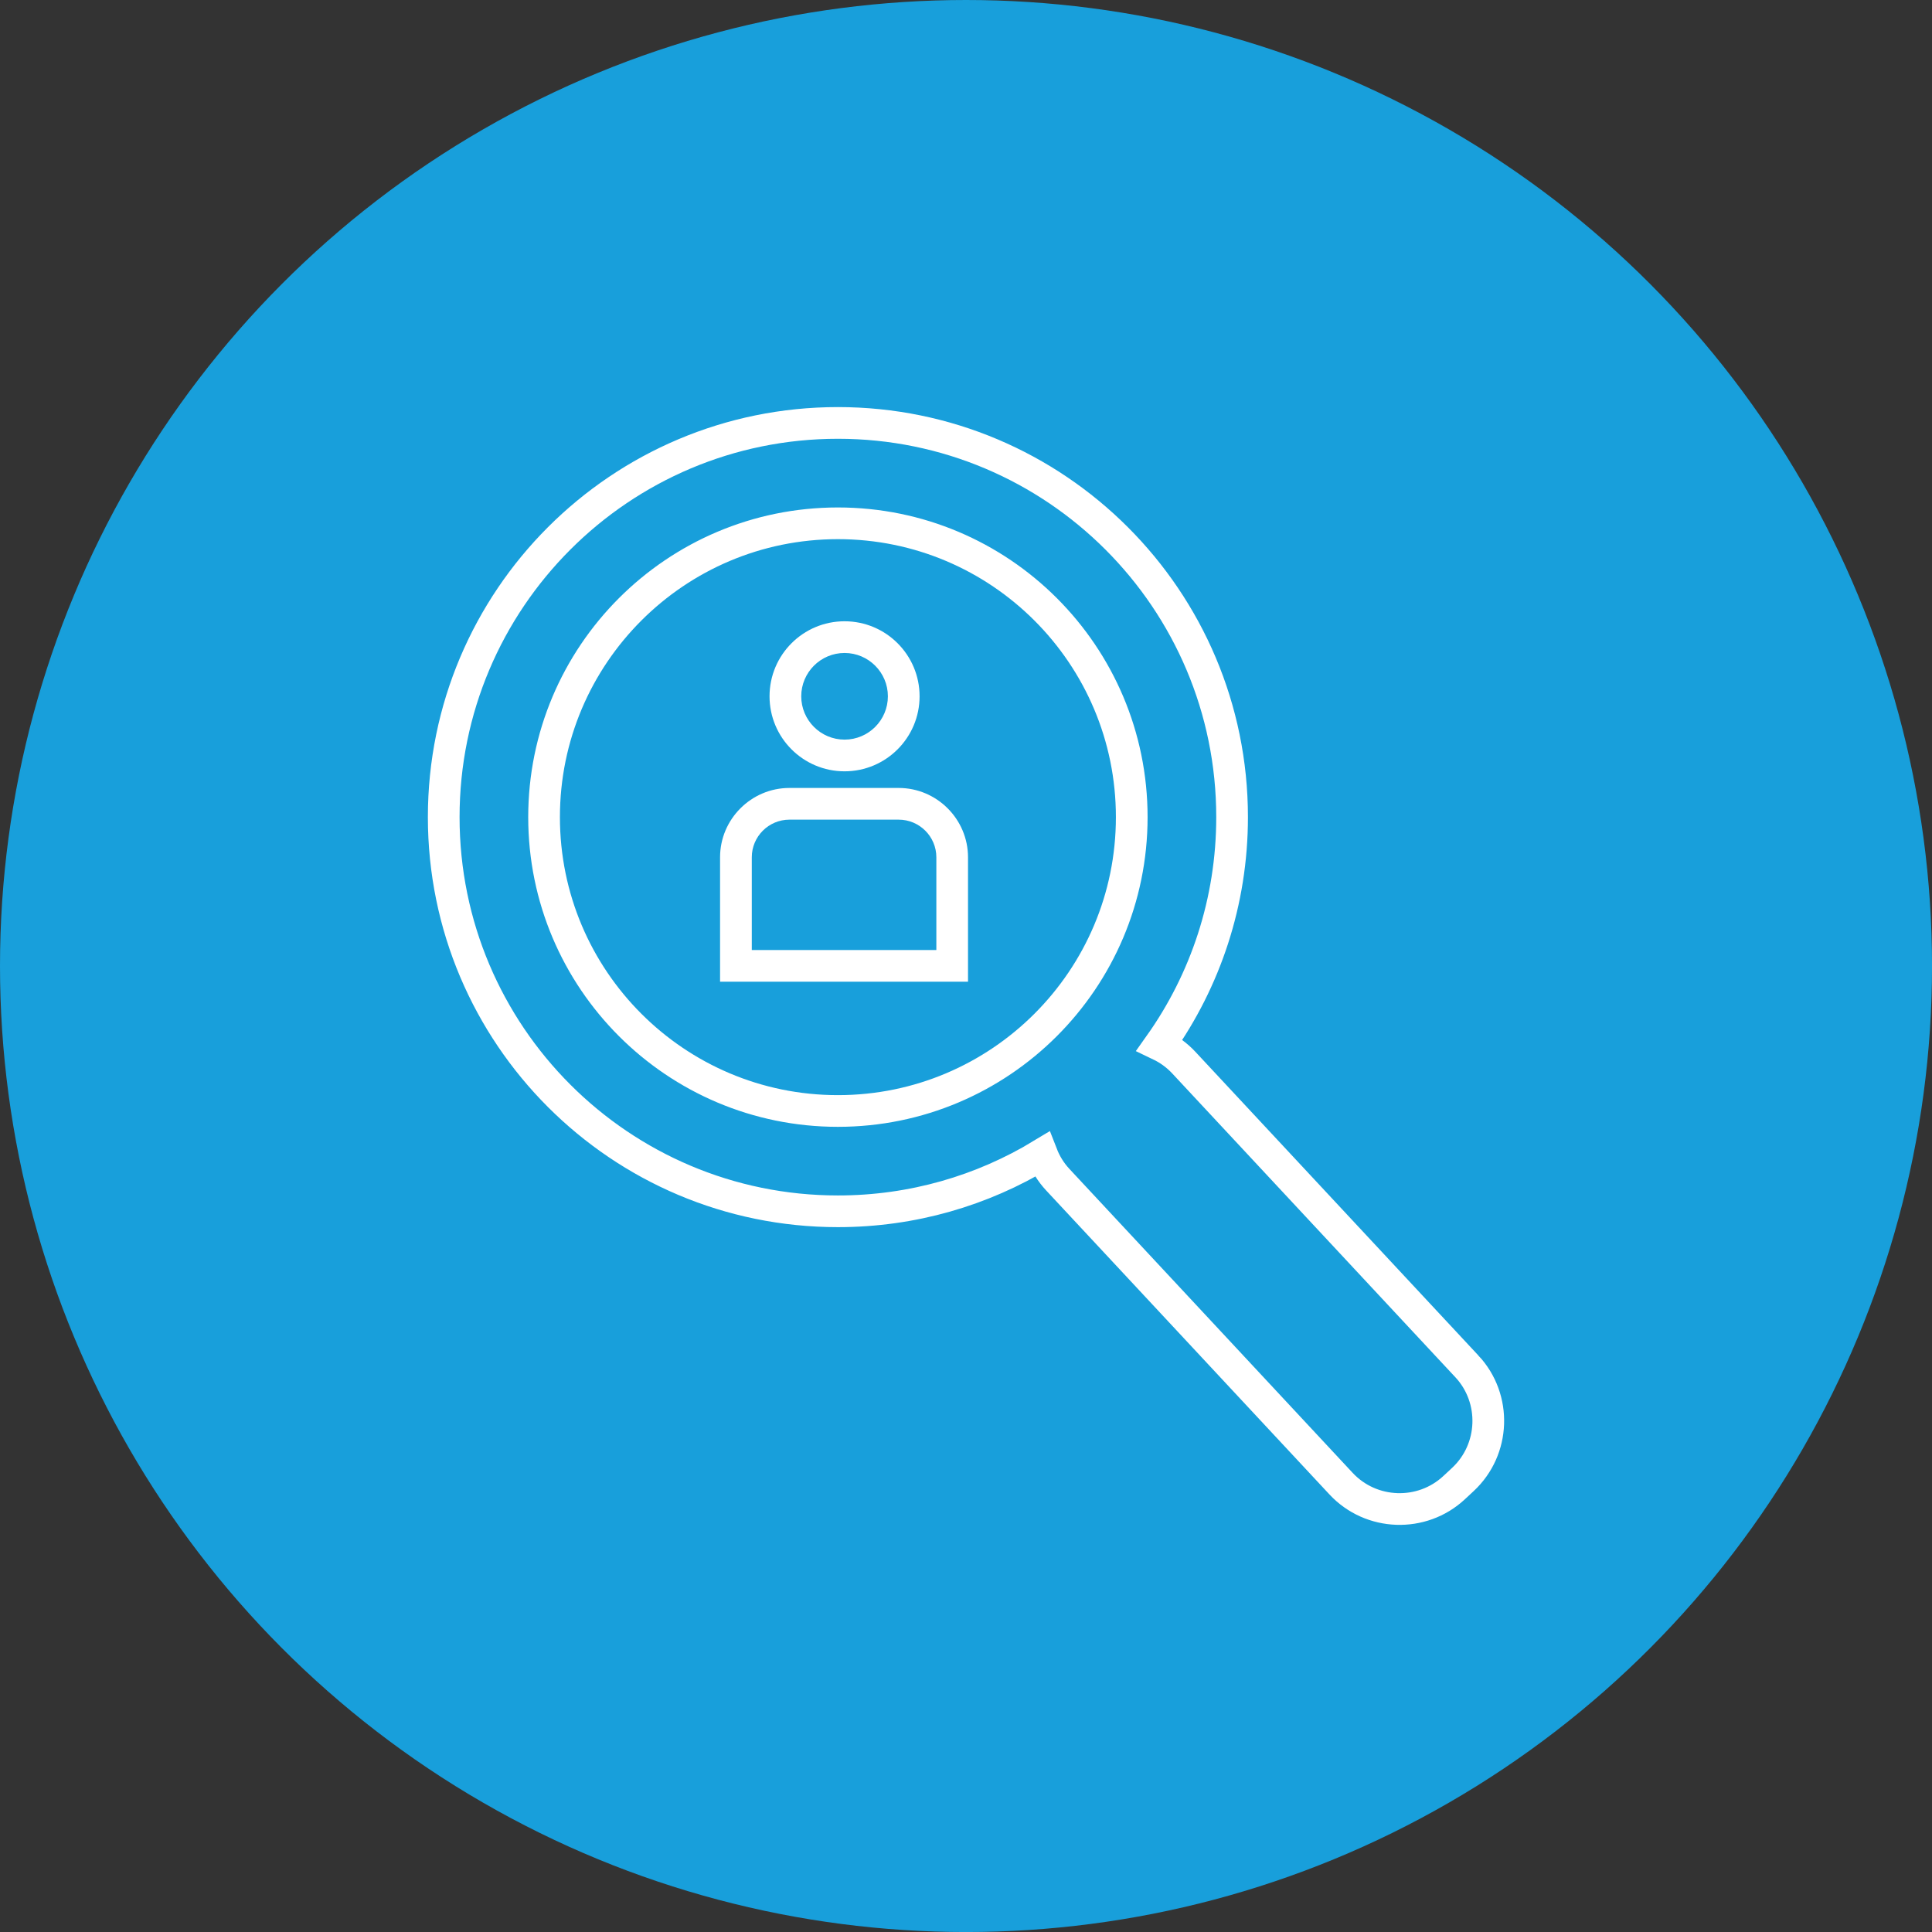 <?xml version="1.0" encoding="UTF-8"?>
<svg id="Ebene_1" data-name="Ebene 1" xmlns="http://www.w3.org/2000/svg" viewBox="0 0 60.957 60.957">
  <rect x="0" y="0" width="60.957" height="60.957" fill="#333333" stroke="none"/>
  <defs>
    <style>
      .cls-1 {
        fill: #189fdb;
      }

      .cls-2 {
        fill: #fff;
      }

      .cls-3 {
        fill: none;
        stroke: #fff;
        stroke-miterlimit: 10;
      }
    </style>
  </defs>
  <circle class="cls-1" cx="30.479" cy="30.479" r="30.479"/>
  <g>
    <path class="cls-3" d="M46.283,43.112l-8.936-9.589c-.222-.238-.481-.421-.759-.554,1.44-2.03,2.286-4.51,2.286-7.188,0-6.869-5.568-12.437-12.437-12.437-6.869,0-12.437,5.568-12.437,12.437s5.568,12.437,12.437,12.437c2.357,0,4.561-.656,6.439-1.795.112.288.277.56.5.799l8.936,9.589c.946,1.016,2.552,1.072,3.567.126l.278-.259c1.016-.946,1.072-2.552.126-3.567ZM17.166,25.782c0-5.12,4.151-9.271,9.271-9.271,5.12,0,9.271,4.151,9.271,9.271s-4.151,9.271-9.271,9.271c-5.12,0-9.271-4.151-9.271-9.271Z"/>
    <g>
      <g>
        <path class="cls-1" d="M26.647,23.835c-1.029,0-1.867-.837-1.867-1.867,0-1.029.837-1.866,1.867-1.866,1.029,0,1.866.837,1.866,1.866,0,1.029-.837,1.867-1.866,1.867Z"/>
        <path class="cls-2" d="M26.647,20.602c.753,0,1.367.613,1.367,1.367s-.613,1.367-1.367,1.367-1.367-.613-1.367-1.367.613-1.367,1.367-1.367M26.647,19.602c-1.307,0-2.367,1.06-2.367,2.367,0,1.307,1.06,2.367,2.367,2.367s2.367-1.06,2.367-2.367c0-1.307-1.06-2.367-2.367-2.367h0Z"/>
      </g>
      <g>
        <path class="cls-1" d="M23.22,30.475v-3.426c0-.931.757-1.688,1.688-1.688h3.448c.931,0,1.688.757,1.688,1.688v3.426h-6.823Z"/>
        <path class="cls-2" d="M28.355,25.861c.655,0,1.188.533,1.188,1.187v2.926h-5.823v-2.926c0-.655.533-1.187,1.188-1.187h3.448M28.355,24.861h-3.448c-1.203,0-2.188.984-2.188,2.187v3.926h7.823v-3.926c0-1.203-.984-2.187-2.188-2.187h0Z"/>
      </g>
    </g>
  </g>
</svg>